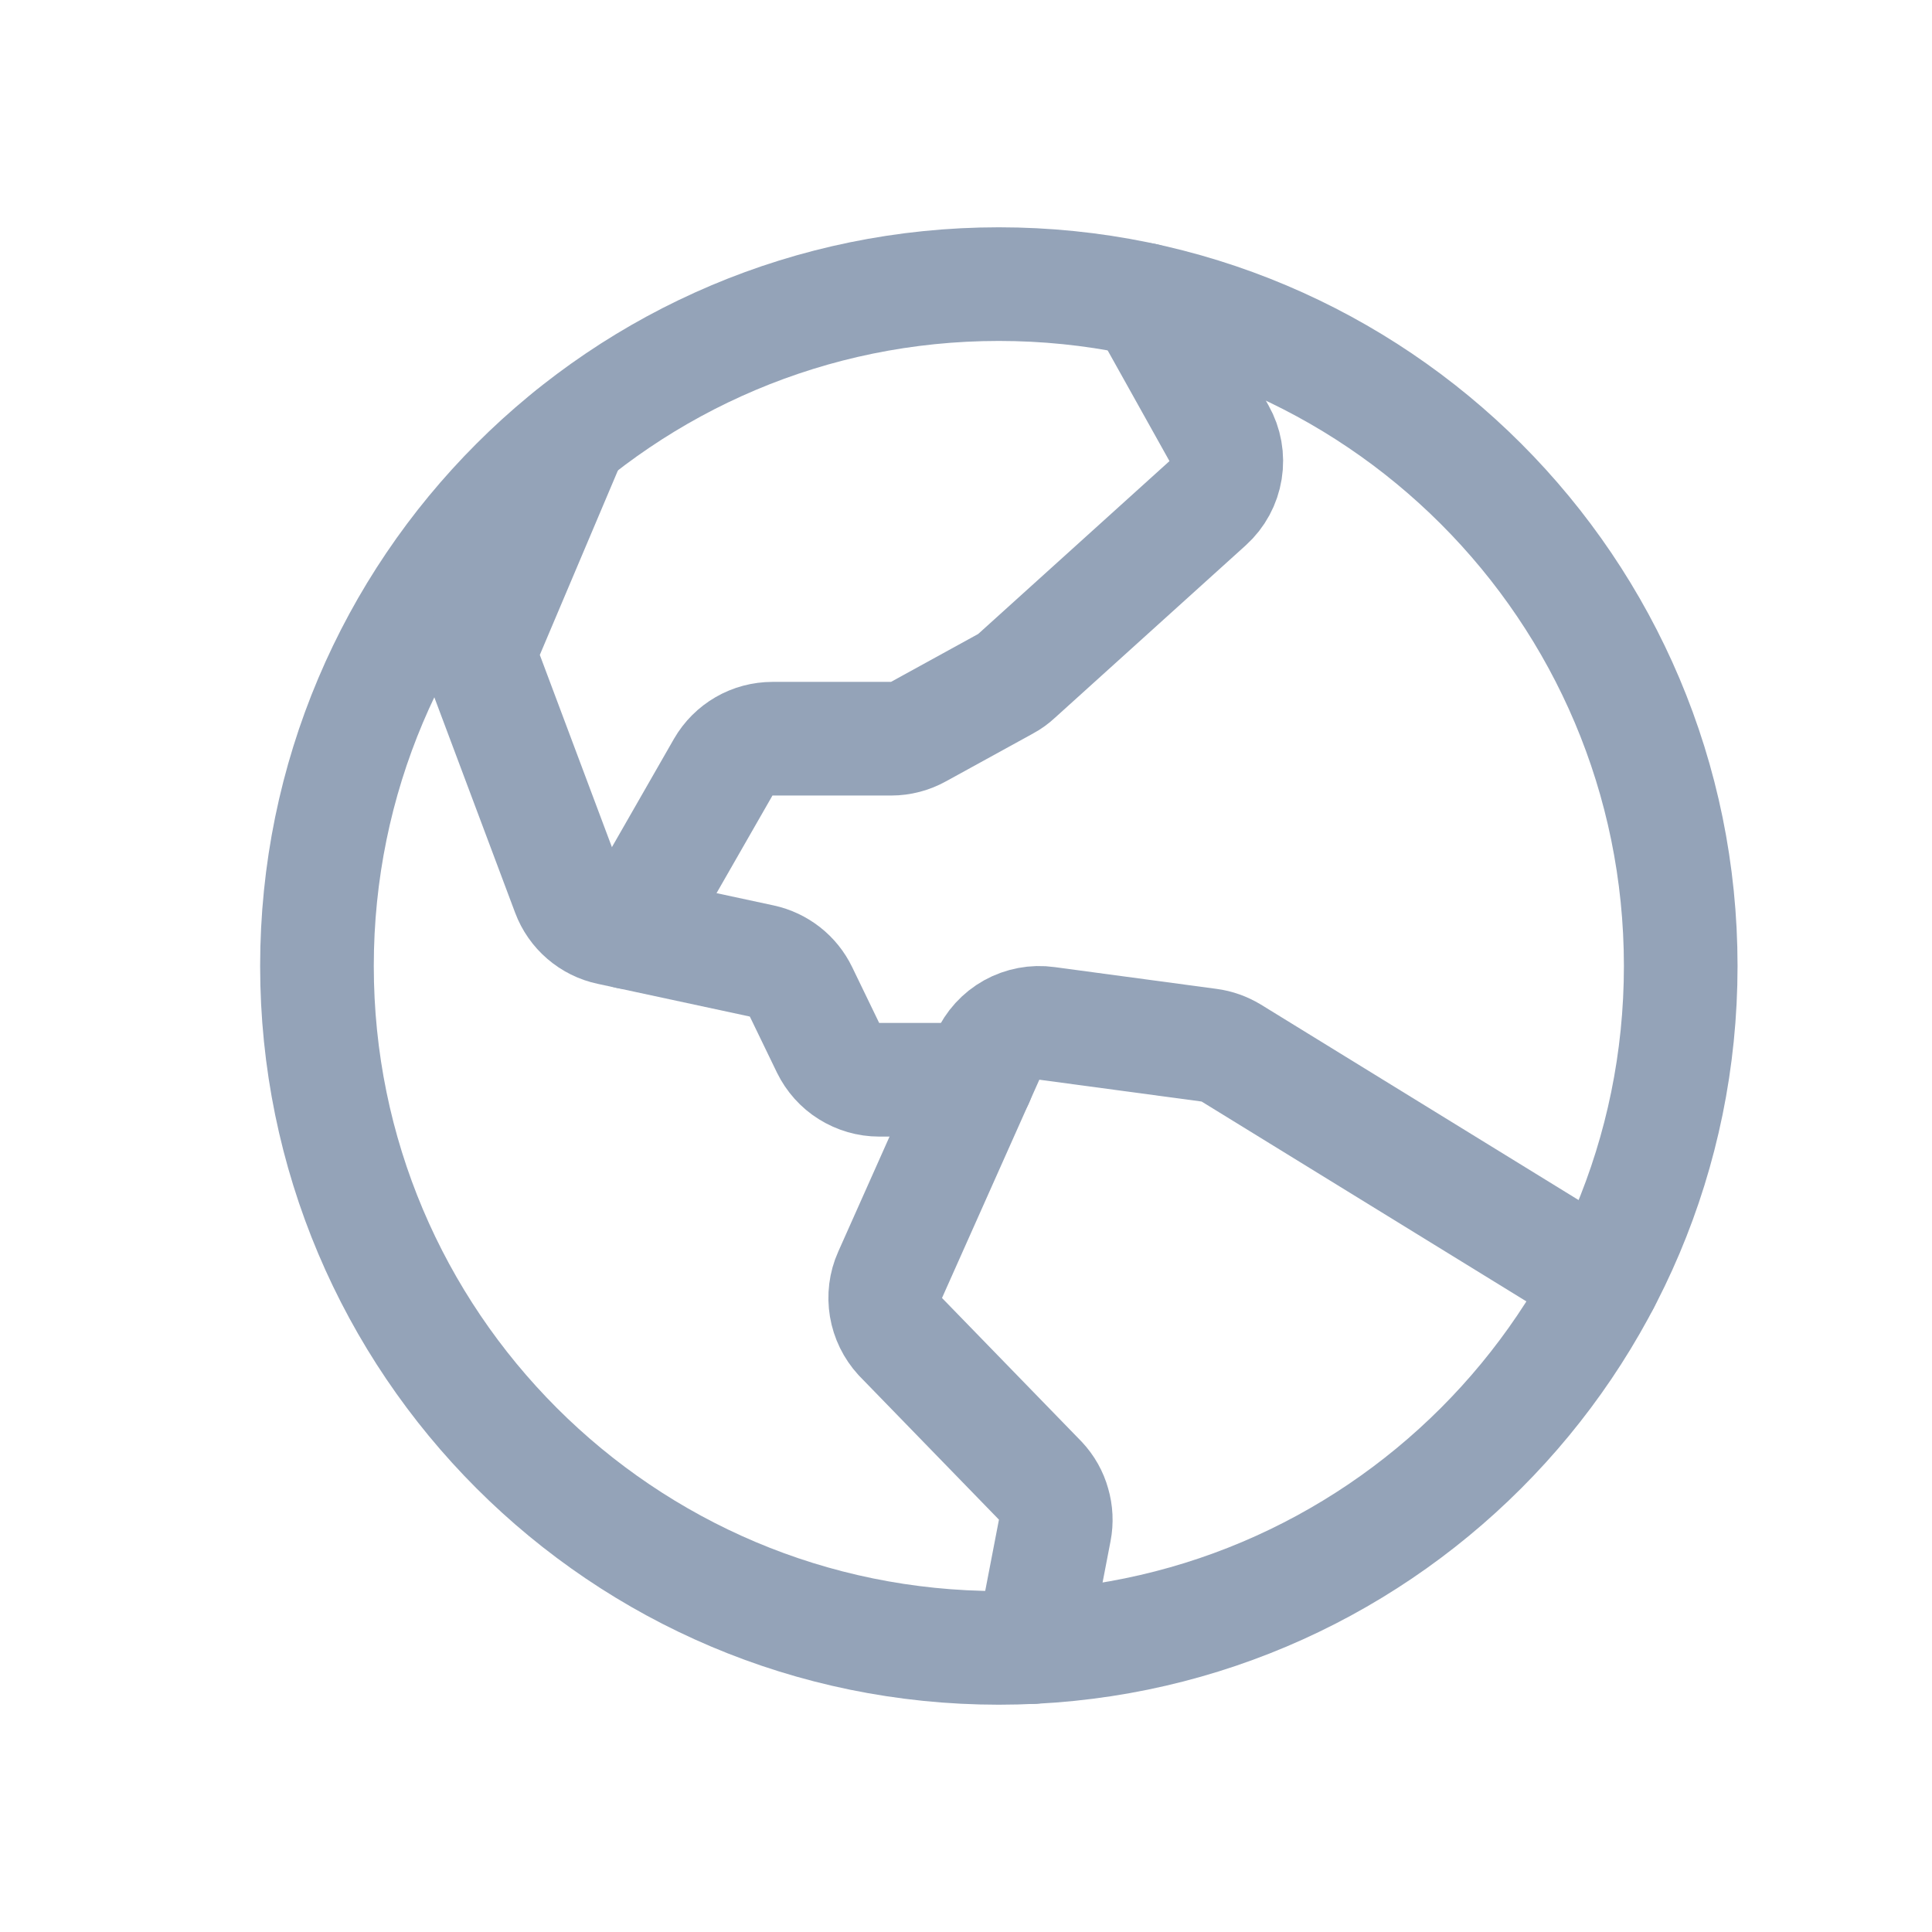 <svg width="17" height="17" viewBox="0 0 17 17" fill="none" xmlns="http://www.w3.org/2000/svg">
<g clip-path="url(#clip0_92761_88790)">
<path d="M8.789 14.5C12.103 14.5 14.789 11.814 14.789 8.5C14.789 5.186 12.103 2.5 8.789 2.5C5.475 2.5 2.789 5.186 2.789 8.5C2.789 11.814 5.475 14.5 8.789 14.5Z" stroke="#94A3B8" stroke-linecap="round" stroke-linejoin="round"/>
<path d="M5.531 8.204L6.364 6.75C6.408 6.674 6.471 6.611 6.547 6.567C6.623 6.523 6.71 6.5 6.798 6.5H7.842C7.926 6.5 8.009 6.478 8.083 6.437L8.851 6.015C8.885 5.997 8.916 5.974 8.944 5.948L10.627 4.427C10.711 4.351 10.766 4.249 10.784 4.137C10.802 4.026 10.782 3.911 10.726 3.812L10.07 2.637" stroke="#94A3B8" stroke-linecap="round" stroke-linejoin="round"/>
<path d="M5.026 3.828L4.289 5.569C4.24 5.687 4.237 5.819 4.282 5.939L5.001 7.856C5.03 7.934 5.079 8.004 5.142 8.058C5.206 8.113 5.282 8.151 5.364 8.168L6.703 8.456C6.777 8.472 6.847 8.505 6.907 8.552C6.967 8.599 7.015 8.659 7.048 8.727L7.286 9.219C7.327 9.303 7.391 9.375 7.47 9.424C7.55 9.474 7.642 9.501 7.736 9.501H8.598" stroke="#94A3B8" stroke-linecap="round" stroke-linejoin="round"/>
<path d="M14.107 11.28L10.834 9.266C10.774 9.23 10.708 9.206 10.639 9.197L9.212 9.005C9.105 8.99 8.996 9.011 8.902 9.063C8.807 9.116 8.733 9.198 8.689 9.296L7.832 11.218C7.792 11.307 7.78 11.406 7.796 11.503C7.812 11.599 7.856 11.689 7.922 11.761L9.156 13.031C9.21 13.089 9.249 13.158 9.27 13.234C9.292 13.309 9.296 13.389 9.281 13.466L9.083 14.493" stroke="#94A3B8" stroke-linecap="round" stroke-linejoin="round"/>
</g>
<defs>
<clipPath id="clip0_92761_88790">
<rect width="16" height="16" fill="white" transform="translate(0.789 0.5)"/>
</clipPath>
</defs>
</svg>
